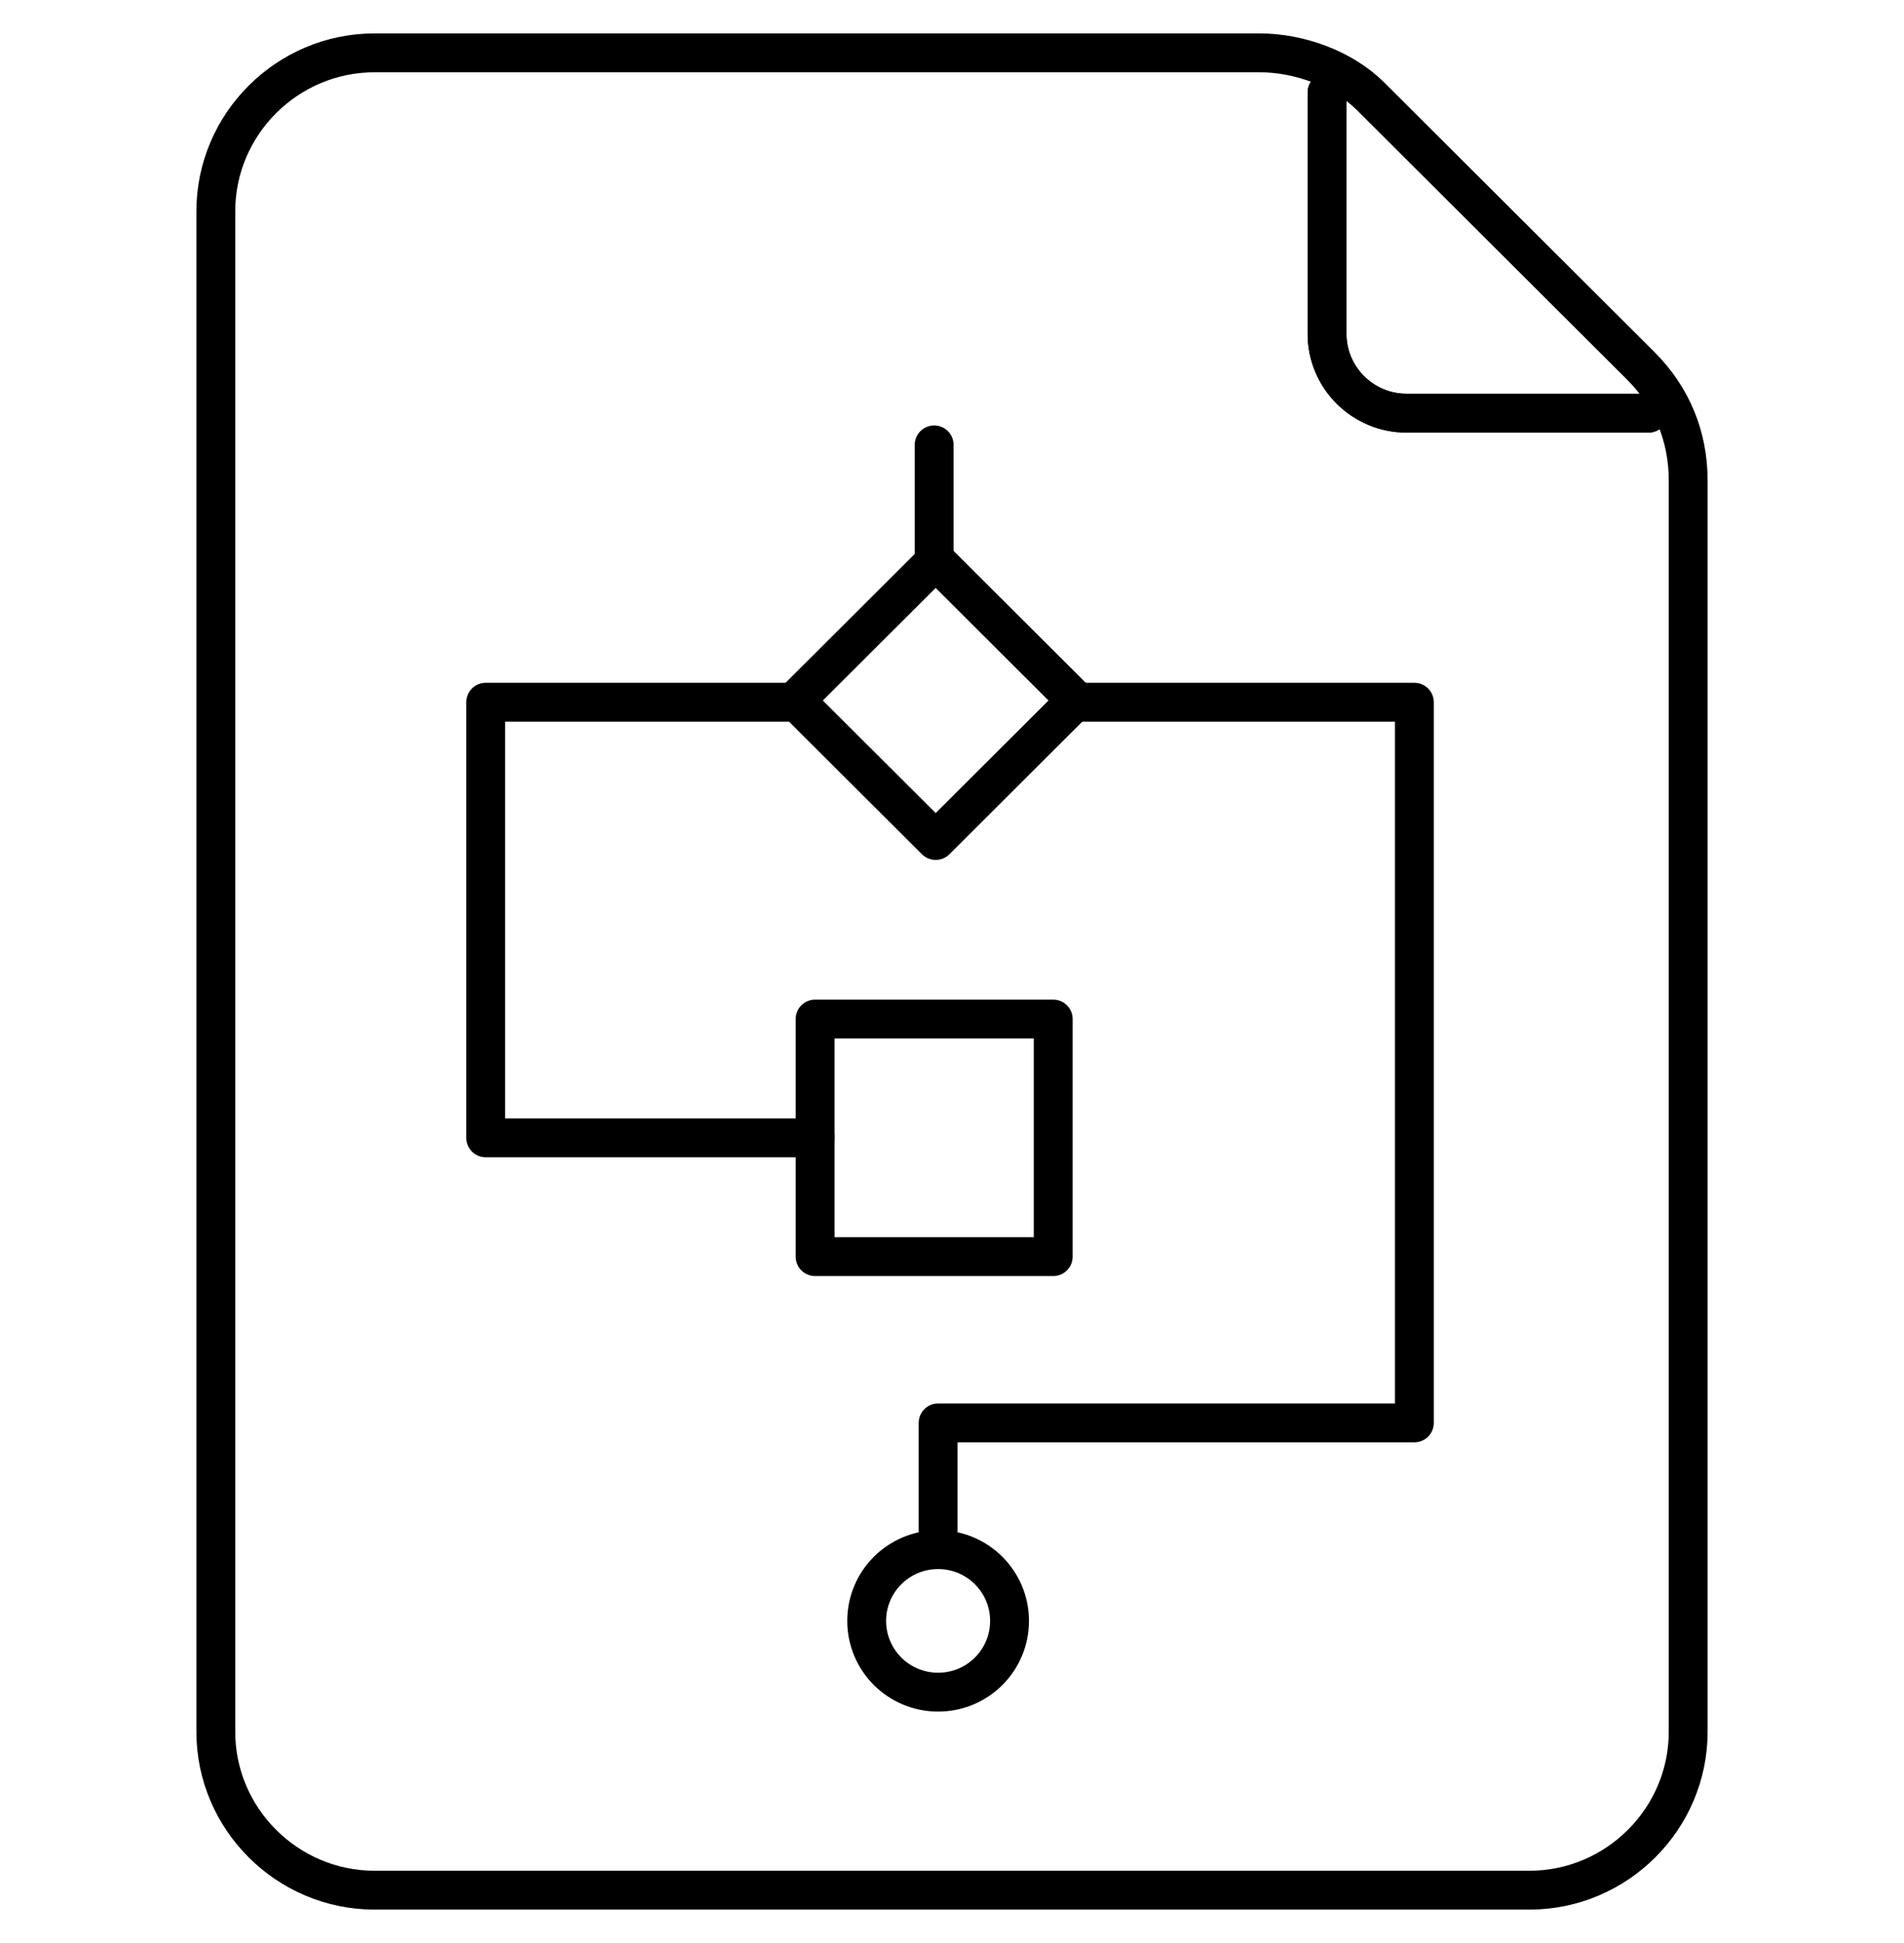 <svg width="49" height="50" viewBox="0 0 49 50" fill="none" xmlns="http://www.w3.org/2000/svg">
<g clip-path="url(#clip0_1233_5948)">
<path d="M35.275 2.481L42.221 9.41C43.038 10.225 43.446 11.244 43.446 12.365V44.564C43.446 46.806 41.608 48.64 39.361 48.64H9.639C7.392 48.64 5.554 46.806 5.554 44.564V5.436C5.554 3.194 7.392 1.36 9.639 1.36H32.416C33.437 1.36 34.56 1.767 35.275 2.481Z" stroke="black" stroke-miterlimit="10" stroke-linecap="round" stroke-linejoin="round"/>
<path d="M42.425 10.632H36.195C35.071 10.632 34.152 9.715 34.152 8.594V2.379" stroke="black" stroke-miterlimit="10" stroke-linecap="round" stroke-linejoin="round"/>
<path d="M42.425 10.632H36.195C35.071 10.632 34.152 9.715 34.152 8.594V2.379" stroke="black" stroke-miterlimit="10" stroke-linecap="round" stroke-linejoin="round"/>
<path d="M24.08 21.629L20.468 18.026L24.08 14.423L27.691 18.026L24.08 21.629Z" stroke="black" stroke-miterlimit="10" stroke-linecap="round" stroke-linejoin="round"/>
<path d="M20.977 26.223H27.105V32.337H20.977V26.223Z" stroke="black" stroke-miterlimit="10" stroke-linecap="round" stroke-linejoin="round"/>
<path d="M27.717 18.071H36.399V36.616H24.143V39.775" stroke="black" stroke-miterlimit="10" stroke-linecap="round" stroke-linejoin="round"/>
<path d="M20.466 18.071H12.499V29.28H20.976" stroke="black" stroke-miterlimit="10" stroke-linecap="round" stroke-linejoin="round"/>
<path d="M24.041 14.403V11.448" stroke="black" stroke-miterlimit="10" stroke-linecap="round" stroke-linejoin="round"/>
<path d="M24.143 43.545C25.158 43.545 25.981 42.724 25.981 41.711C25.981 40.698 25.158 39.877 24.143 39.877C23.127 39.877 22.304 40.698 22.304 41.711C22.304 42.724 23.127 43.545 24.143 43.545Z" stroke="black" stroke-miterlimit="10" stroke-linecap="round" stroke-linejoin="round"/>
</g>
<defs>
<clipPath id="clip0_1233_5948">
<rect width="49" height="49" fill="white" transform="translate(0 0.5)"/>
</clipPath>
</defs>
</svg>

